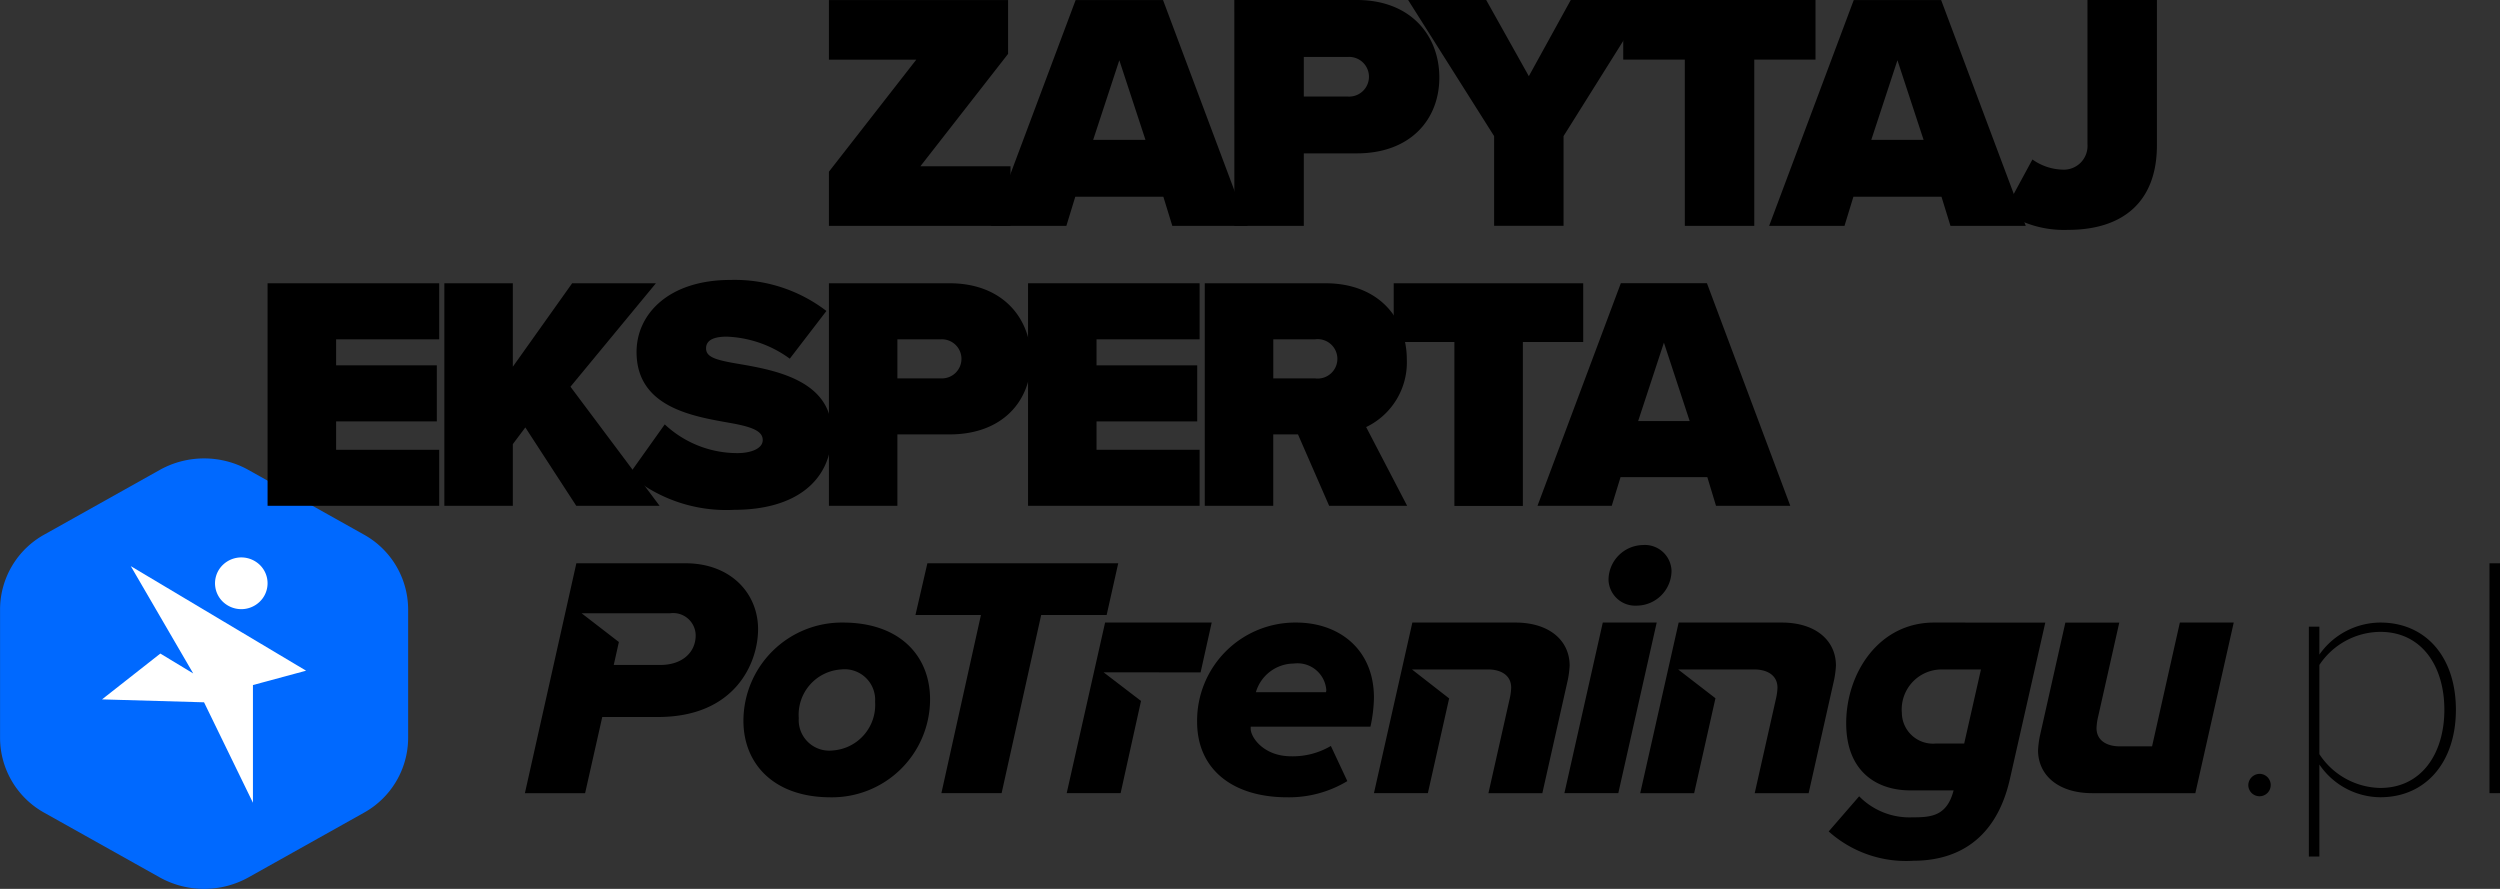 <svg xmlns="http://www.w3.org/2000/svg" width="180" height="64" viewBox="0 0 180 64"><rect x="0" y="0" width="180" height="64" fill="#333333" stroke="none"/><defs><style>.a{fill:#0069ff;}.b{fill:#fff;}</style></defs><g transform="translate(-511.589 -421.337)"><g transform="translate(511.589 454.343)"><path class="a" d="M526.284,453.285a6.553,6.553,0,0,0-3.2.833l-8.291,4.643a6.178,6.178,0,0,0-3.2,5.378v9.287a6.18,6.18,0,0,0,3.2,5.379l8.291,4.643a6.58,6.58,0,0,0,6.4,0l8.291-4.643a6.179,6.179,0,0,0,3.2-5.379v-9.287a6.177,6.177,0,0,0-3.2-5.378l-8.291-4.643a6.554,6.554,0,0,0-3.2-.833Z" transform="translate(-511.589 -453.285)"/><g transform="translate(7.348 7.129)"><path class="b" d="M527.145,463.573a1.91,1.91,0,0,0,2.635-.458,1.843,1.843,0,0,0-.465-2.593,1.912,1.912,0,0,0-2.635.458A1.844,1.844,0,0,0,527.145,463.573Z" transform="translate(-518.205 -460.186)"/><path class="b" d="M520.659,460.792l3.179,5.465h0l1.315,2.261-2.367-1.432-4.2,3.3,7.347.21,3.52,7.232v-8.475l3.827-1.033Z" transform="translate(-518.59 -460.165)"/></g></g><g transform="translate(549.377 460.579)"><g transform="translate(15.739)"><path d="M569.745,464.724c4.109,0,6.278,2.408,6.278,5.535a7.063,7.063,0,0,1-7.16,7.047c-4.084,0-6.278-2.406-6.278-5.509A7.085,7.085,0,0,1,569.745,464.724Zm-.126,3.376a3.267,3.267,0,0,0-3.05,3.5,2.2,2.2,0,0,0,2.445,2.333,3.284,3.284,0,0,0,3.051-3.5A2.2,2.2,0,0,0,569.619,468.1Z" transform="translate(-562.585 -459.142)"/><path d="M579.1,464.316h-4.715l.858-3.722h13.741l-.833,3.722h-4.714l-2.849,12.828h-4.336Z" transform="translate(-561.999 -459.279)"/><path d="M600.838,464.724c3.075,0,5.6,1.911,5.6,5.41a10.4,10.4,0,0,1-.252,2.084h-8.623v.149c0,.6.908,1.986,2.925,1.986a5.384,5.384,0,0,0,2.848-.745l1.186,2.531a8.118,8.118,0,0,1-4.336,1.166c-3.884,0-6.48-1.985-6.48-5.434A7.066,7.066,0,0,1,600.838,464.724Zm2.168,4.839a2.077,2.077,0,0,0-2.345-1.887,2.862,2.862,0,0,0-2.723,2.061h5.042A.407.407,0,0,0,603.006,469.563Z" transform="translate(-561.041 -459.142)"/><path d="M621.664,464.9h3.882l-2.765,12.284H618.9Zm2.933-5.582a1.921,1.921,0,0,1,2.016,1.861,2.524,2.524,0,0,1-2.521,2.506,1.922,1.922,0,0,1-2.016-1.862A2.523,2.523,0,0,1,624.6,459.321Z" transform="translate(-559.79 -459.321)"/><path d="M666.644,475.268a.807.807,0,1,1-.832.794A.829.829,0,0,1,666.644,475.268Z" transform="translate(-557.461 -458.793)"/><path d="M669.966,481.573V465.022h.757v2.01a5.394,5.394,0,0,1,4.386-2.308c3.277,0,5.444,2.483,5.444,6.278,0,3.772-2.167,6.3-5.444,6.3a5.346,5.346,0,0,1-4.386-2.358v6.625Zm5.143-16.179a5.316,5.316,0,0,0-4.386,2.382V474.2a5.353,5.353,0,0,0,4.386,2.432c2.974,0,4.613-2.482,4.613-5.633S678.083,465.394,675.109,465.394Z" transform="translate(-557.255 -459.142)"/><path d="M682.356,460.594h.757v16.551h-.757Z" transform="translate(-556.64 -459.279)"/><path d="M655.293,477.008h7.421l2.765-12.284H661.6l-1.594,7.1h0l-.407,1.813h-2.334c-.857,0-1.665-.372-1.665-1.315a4.23,4.23,0,0,1,.126-.868l1.512-6.726h-3.882l-1.841,8.19a7.121,7.121,0,0,0-.125.992C651.387,475.717,652.848,477.008,655.293,477.008Z" transform="translate(-558.177 -459.142)"/><path d="M644.617,464.724c-4.01,0-6.328,3.673-6.328,7.246,0,3.5,2.218,4.838,4.613,4.838,1.361,0,3.12,0,3.12,0-.479,1.865-1.631,1.94-2.968,1.94a5.074,5.074,0,0,1-3.831-1.514l-2.194,2.53a8.35,8.35,0,0,0,6.1,2.11c2.621,0,5.874-1.066,6.957-5.93l2.538-11.217Zm2.168,8.71h-2.042a2.242,2.242,0,0,1-2.447-2.208,2.879,2.879,0,0,1,2.85-3.126h2.846Z" transform="translate(-558.89 -459.142)"/></g><path d="M559.16,460.593H551.3l-3.705,16.552h4.335l1.235-5.484h4.009c5.573,0,7.21-3.9,7.21-6.329C564.379,462.729,562.387,460.593,559.16,460.593Zm-1.815,7.321h-3.353l.369-1.652-2.684-2.07h6.374a1.621,1.621,0,0,1,1.84,1.588C559.892,467,558.935,467.914,557.345,467.914Z" transform="translate(-547.59 -459.279)"/><path d="M587.524,464.724l-2.765,12.284h3.882l1.469-6.638-2.692-2.06H591.2v0l2.039.005H594.4l.8-3.593Z" transform="translate(-545.745 -459.142)"/><path d="M616.018,464.724H608.6l-2.765,12.284h3.882l1.532-6.822-2.678-2.086h5.481c.858,0,1.664.371,1.664,1.314a4.259,4.259,0,0,1-.125.869l-1.513,6.725h3.882l1.841-8.19a7.1,7.1,0,0,0,.125-.992C619.924,466.015,618.462,464.724,616.018,464.724Z" transform="translate(-544.699 -459.142)"/><path d="M634.288,464.724h-7.421L624.1,477.008h3.883l1.534-6.834h0l-2.686-2.073h5.487c.856,0,1.664.371,1.664,1.314a4.255,4.255,0,0,1-.126.869l-1.513,6.725h3.883l1.84-8.19a7.111,7.111,0,0,0,.126-.992C638.194,466.015,636.732,464.724,634.288,464.724Z" transform="translate(-543.792 -459.142)"/></g><g transform="translate(571.271 421.337)"><path d="M568.449,433.7l6.291-8.069h-6.291v-4.291h12.9v3.876l-6.316,8.094h6.49v4.29H568.449Z" transform="translate(-568.449 -421.337)"/><path d="M591.976,435.5h-6.34l-.643,2.1h-5.424l6.092-16.259h6.292l6.092,16.259h-5.424Zm-5.053-4.094h3.765l-1.882-5.731Z" transform="translate(-567.897 -421.337)"/><path d="M596.258,421.337h8.816c3.864,0,5.945,2.536,5.945,5.583,0,3.023-2.081,5.46-5.945,5.46h-3.813V437.6h-5Zm8.173,4.1h-3.17v2.852h3.17a1.429,1.429,0,1,0,0-2.852Z" transform="translate(-567.069 -421.337)"/><path d="M614.371,431.136l-6.191-9.8H613.8l3.071,5.486,3.02-5.486h5.623l-6.143,9.8v6.46h-5Z" transform="translate(-566.477 -421.337)"/><path d="M627.368,425.628h-4.433v-4.291h13.844v4.291H632.37V437.6h-5Z" transform="translate(-565.744 -421.337)"/><path d="M645.352,435.5h-6.34l-.643,2.1h-5.425l6.092-16.259h6.292L651.42,437.6H646Zm-5.053-4.094h3.765l-1.882-5.731Z" transform="translate(-565.248 -421.337)"/><path d="M651.1,432.819a3.9,3.9,0,0,0,2.13.73,1.709,1.709,0,0,0,1.833-1.829V421.337h5v10.457c0,4.169-2.552,6.093-6.39,6.093a7.651,7.651,0,0,1-4.606-1.315Z" transform="translate(-564.447 -421.337)"/></g><g transform="translate(530.854 441.493)"><path d="M529.943,441.078H542.3v4.037h-7.421v1.874h7.25v4.035h-7.25v2.043H542.3V457.1H529.943Z" transform="translate(-529.943 -440.839)"/><path d="M547.9,451.458l-.9,1.2V457.1h-4.931V441.078H547v6.008l4.271-6.008h6.03l-6.152,7.449,6.419,8.576h-6Z" transform="translate(-529.341 -440.839)"/><path d="M557.309,451.247a7.649,7.649,0,0,0,5.249,2.068c.928,0,1.806-.313,1.806-.937s-.683-.937-2.3-1.226c-2.685-.479-6.785-1.105-6.785-5.118,0-2.713,2.293-5.187,6.761-5.187a10.847,10.847,0,0,1,6.909,2.234l-2.638,3.435a8.193,8.193,0,0,0-4.539-1.586c-1.221,0-1.488.432-1.488.841,0,.626.657.841,2.39,1.128,2.686.458,6.664,1.226,6.664,4.926,0,3.531-2.661,5.573-7.029,5.573a10.831,10.831,0,0,1-7.566-2.545Z" transform="translate(-528.712 -440.847)"/><path d="M568.449,441.078h8.689c3.808,0,5.859,2.5,5.859,5.5,0,2.98-2.051,5.382-5.859,5.382h-3.759V457.1h-4.93Zm8.055,4.037h-3.125v2.811H576.5a1.408,1.408,0,1,0,0-2.811Z" transform="translate(-528.032 -440.839)"/><path d="M582.108,441.078H594.46v4.037h-7.421v1.874h7.25v4.035h-7.25v2.043h7.421V457.1H582.108Z" transform="translate(-527.354 -440.839)"/><path d="M600.943,451.962h-1.782V457.1H594.23V441.078h8.689c3.808,0,5.859,2.5,5.859,5.5a5.162,5.162,0,0,1-2.929,4.854L608.8,457.1h-5.615Zm1.221-6.847h-3v2.811h3a1.419,1.419,0,1,0,0-2.811Z" transform="translate(-526.752 -440.839)"/><path d="M611.56,445.308h-4.369v-4.23h13.644v4.23H616.49v11.8h-4.93Z" transform="translate(-526.109 -440.839)"/><path d="M629.282,455.038h-6.249L622.4,457.1h-5.346l6-16.025h6.2l6,16.025h-5.347ZM624.3,451h3.711l-1.855-5.647Z" transform="translate(-525.619 -440.839)"/></g></g></svg>